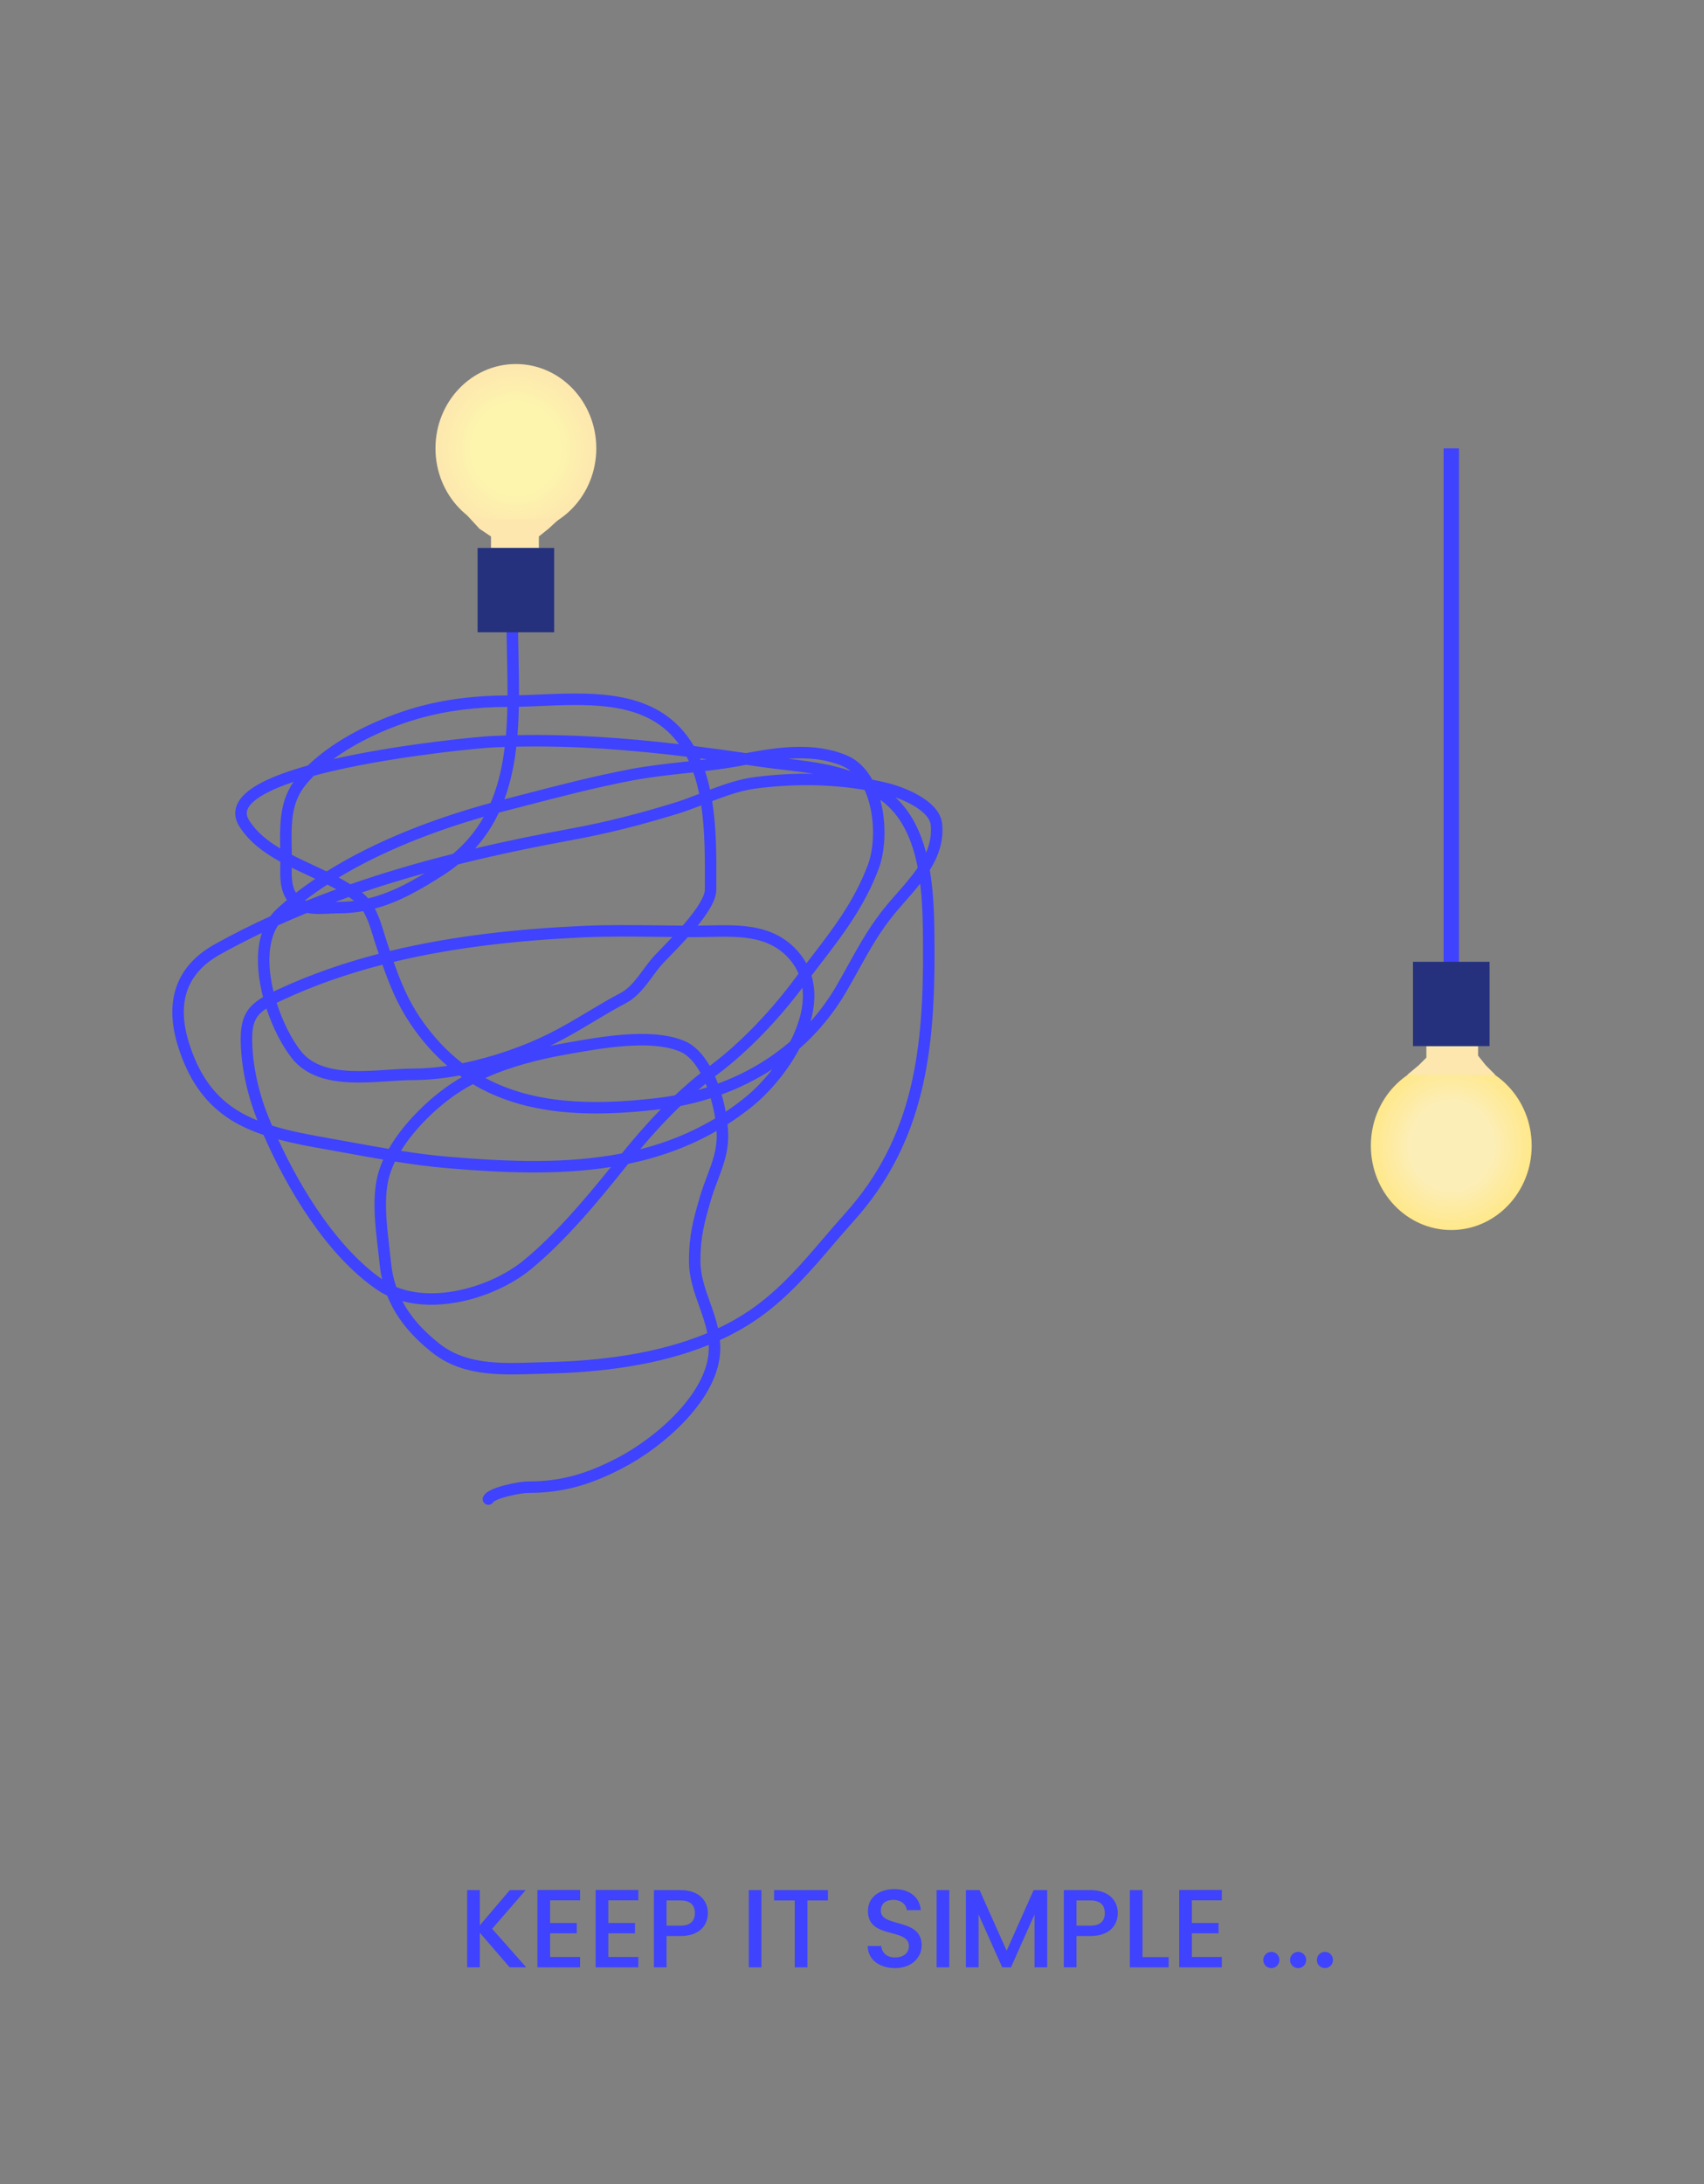 <svg width="445" height="570" viewBox="0 0 445 570" fill="none" xmlns="http://www.w3.org/2000/svg">
<rect x="0" y="0" width="445" height="570" fill="#808080" stroke="none"/>
<path d="M377 117H381V262H377V117Z" fill="#3F43FD"/>
<path d="M400 299C400 311.15 390.598 321 379 321C367.402 321 358 311.15 358 299C358 286.85 367.402 277 379 277C390.598 277 400 286.85 400 299Z" fill="url(#paint0_radial)"/>
<path d="M113.722 117C113.722 104.85 123.124 95 134.722 95C146.32 95 155.722 104.85 155.722 117C155.722 129.15 146.32 139 134.722 139C123.124 139 113.722 129.15 113.722 117Z" fill="url(#paint1_radial)"/>
<path d="M372.5 276V273H386V275.5L388 278L390.5 280.5H384.5H379.5H374.5H367.5L370.5 278L372.5 276Z" fill="#FDE7AE"/>
<path d="M140.722 140L140.722 143L128.222 143L128.222 140L125.222 138L122 134.5L129.222 135.5L134.222 135.5L139.222 135.5L146.5 135L143.222 138L140.722 140Z" fill="#FDE7AE"/>
<path d="M369 251H389V273H369V251Z" fill="#26317D"/>
<path fill-rule="evenodd" clip-rule="evenodd" d="M133.766 159.729C134.595 159.729 135.266 160.4 135.266 161.229C135.266 164.307 135.333 167.458 135.4 170.641C135.476 174.223 135.552 177.845 135.536 181.448C137.306 181.404 139.137 181.326 141.019 181.246C141.437 181.228 141.857 181.21 142.28 181.193C145.573 181.055 148.991 180.934 152.383 181.006C159.146 181.151 165.984 182.066 171.739 185.303C175.94 187.666 178.986 190.919 181.196 194.68C185.727 195.246 190.266 195.873 194.824 196.539C203.141 194.976 212.673 193.566 221.142 197.142C224.078 198.382 226.251 200.683 227.797 203.466C229.12 203.718 230.434 204.002 231.734 204.319C233.9 204.846 237.224 205.979 240.102 207.668C242.872 209.294 245.749 211.742 246.053 215.079C246.47 219.662 244.993 223.589 242.825 227.065C243.973 233.786 244.01 240.81 244.041 246.585C244.042 246.794 244.043 247.001 244.045 247.207C244.195 273.917 241.597 297.935 222.94 318.666C221.101 320.709 219.307 322.805 217.507 324.908C211.722 331.668 205.876 338.499 198.288 343.866C195.068 346.143 191.614 348.083 188 349.732C188.065 350.423 188.101 351.129 188.101 351.85C188.101 358.591 184.18 365.119 179.166 370.521C174.12 375.958 167.76 380.481 162.424 383.227C154.254 387.432 147.163 389.609 137.91 389.609C137.006 389.609 134.764 389.938 132.598 390.495C131.53 390.77 130.551 391.084 129.815 391.407C129.446 391.569 129.177 391.717 129.001 391.84C128.92 391.896 128.876 391.935 128.858 391.952C128.469 392.646 127.599 392.919 126.879 392.559C126.138 392.188 125.838 391.287 126.209 390.546C126.476 390.012 126.918 389.634 127.287 389.378C127.679 389.104 128.138 388.867 128.609 388.66C129.552 388.246 130.704 387.885 131.85 387.59C134.113 387.007 136.637 386.609 137.91 386.609C146.581 386.609 153.202 384.6 161.051 380.56C166.108 377.957 172.18 373.638 176.967 368.48C181.787 363.288 185.101 357.468 185.101 351.85C185.101 351.56 185.095 351.272 185.082 350.987C171.696 356.41 156.449 358.171 142.778 358.472C141.753 358.494 140.709 358.528 139.651 358.561C135.681 358.687 131.522 358.819 127.516 358.417C122.394 357.903 117.343 356.507 112.924 353.028C107.603 348.839 103.46 344.038 101.111 338.096C100.127 337.625 99.176 337.079 98.267 336.451C85.448 327.611 75.159 310.681 68.829 296.184C65.619 295.102 62.544 293.745 59.85 291.982C52.895 287.429 49.027 280.963 46.581 273.343C44.797 267.783 44.436 262.545 45.946 257.901C47.467 253.227 50.821 249.348 56.087 246.422C60.827 243.788 65.668 241.361 70.591 239.116C71.097 238.43 71.671 237.785 72.318 237.19C73.17 236.406 74.046 235.638 74.942 234.886C73.907 233.4 73.477 231.712 73.299 230.086C73.144 228.672 73.172 227.154 73.198 225.794C73.203 225.485 73.209 225.185 73.212 224.896C68.996 222.58 65.082 219.753 62.51 215.669C61.82 214.573 61.442 213.429 61.437 212.255C61.432 211.08 61.802 209.991 62.423 209.01C63.629 207.102 65.84 205.508 68.49 204.145C71.687 202.501 75.819 201.048 80.396 199.774C87.851 192.54 99.188 187.308 108.49 184.65C116.332 182.409 124.412 181.507 132.537 181.485C132.552 178 132.477 174.475 132.403 170.941C132.335 167.702 132.266 164.457 132.266 161.229C132.266 160.4 132.938 159.729 133.766 159.729ZM132.499 184.485C124.604 184.51 116.823 185.389 109.315 187.534C102.023 189.618 93.658 193.276 87.056 198.101C88.059 197.873 89.07 197.652 90.087 197.439C106.713 193.943 125.244 192.228 128.399 192.076C129.643 192.016 130.884 191.967 132.123 191.927C132.332 189.481 132.446 186.996 132.499 184.485ZM131.813 194.939C130.725 194.975 129.635 195.02 128.543 195.073C125.531 195.218 107.16 196.915 90.704 200.374C87.667 201.013 84.715 201.708 81.948 202.458C81.091 203.327 80.298 204.222 79.582 205.143C77.516 207.8 76.659 210.724 76.33 213.942C76.091 216.28 76.133 218.666 76.178 221.206C76.189 221.823 76.2 222.45 76.207 223.088C76.945 223.468 77.7 223.84 78.468 224.21C79.535 224.723 80.63 225.231 81.736 225.744C82.916 226.291 84.108 226.844 85.292 227.415C98.412 219.199 113.965 213.41 128.124 209.544C129.739 205.785 130.785 201.751 131.453 197.525C131.588 196.669 131.707 195.807 131.813 194.939ZM131.731 208.592C132.983 205.2 133.839 201.646 134.416 197.993C134.58 196.957 134.721 195.911 134.843 194.856C149.854 194.543 164.518 195.666 179.312 197.47C179.516 197.866 179.713 198.267 179.901 198.675C179.628 198.705 179.355 198.734 179.082 198.764L178.983 198.775C174.21 199.295 169.367 199.823 164.566 200.734C155.165 202.517 145.754 204.958 136.503 207.357C134.907 207.771 133.316 208.184 131.731 208.592ZM126.341 213.158C113.606 216.809 100.078 221.988 88.435 229.005C89.485 229.566 90.512 230.151 91.499 230.772C100.298 227.71 109.263 225.099 118.299 222.824C121.726 219.953 124.345 216.705 126.341 213.158ZM124.084 221.414C126.682 218.537 128.705 215.401 130.275 212.072C130.875 211.912 131.472 211.756 132.067 211.603C133.803 211.157 135.54 210.706 137.279 210.255C146.532 207.856 155.83 205.444 165.125 203.681C169.809 202.793 174.554 202.276 179.365 201.751L179.407 201.746C179.959 201.686 180.512 201.626 181.066 201.565C181.694 203.355 182.195 205.234 182.592 207.173C180.39 208.026 178.233 208.847 176.032 209.522C166.83 212.342 158.416 214.521 148.863 216.272C140.608 217.785 132.325 219.471 124.084 221.414ZM110.928 227.873C105.409 229.402 99.935 231.07 94.525 232.904C94.609 232.971 94.691 233.037 94.773 233.105C95.275 233.515 95.729 233.97 96.142 234.456C101.351 233.225 106.075 230.827 110.928 227.873ZM97.897 237.106C104.405 235.368 110.123 232.008 115.93 228.275C117.269 227.414 118.519 226.511 119.684 225.569C129.528 223.109 139.474 221.043 149.404 219.223C159.095 217.446 167.625 215.236 176.911 212.39C178.993 211.752 181.074 210.974 183.124 210.184C184.108 216.74 184.088 223.63 184.07 229.803C184.068 230.613 184.065 231.411 184.065 232.194C184.065 232.98 183.626 234.2 182.652 235.808C181.712 237.36 180.402 239.07 178.952 240.781C178.731 241.042 178.508 241.302 178.283 241.56C176.273 241.546 174.253 241.52 172.226 241.495C165.579 241.412 158.867 241.329 152.231 241.63C135.511 242.39 118.359 244.173 101.828 248.179C101.609 247.527 101.389 246.867 101.167 246.2C101.112 246.036 101.057 245.871 101.002 245.705C100.804 245.112 100.6 244.448 100.385 243.745C99.944 242.306 99.453 240.707 98.866 239.236C98.582 238.523 98.263 237.806 97.897 237.106ZM92.479 235.111C92.032 234.76 91.571 234.421 91.095 234.093C89.919 234.51 88.746 234.935 87.577 235.368C87.857 235.36 88.137 235.355 88.413 235.355C89.81 235.355 91.163 235.271 92.479 235.111ZM80.194 238.239C80.831 238.371 81.472 238.447 82.104 238.487C83.21 238.556 84.332 238.519 85.386 238.469C85.611 238.458 85.831 238.447 86.048 238.436C86.876 238.395 87.654 238.355 88.413 238.355C90.657 238.355 92.791 238.155 94.841 237.788C95.303 238.557 95.709 239.418 96.08 240.347C96.625 241.714 97.043 243.081 97.46 244.444C97.686 245.182 97.911 245.919 98.156 246.654C98.226 246.864 98.296 247.074 98.366 247.284C98.547 247.829 98.728 248.372 98.909 248.912C89.87 251.259 81.038 254.298 72.586 258.229C72.191 258.413 71.805 258.595 71.429 258.776C71.237 257.99 71.067 257.199 70.922 256.409C69.862 250.626 70.207 245.239 72.594 241.501C75.106 240.367 77.641 239.281 80.194 238.239ZM79.992 235.084C82.584 234.039 85.194 233.04 87.821 232.082C87.061 231.661 86.279 231.253 85.481 230.852C83.465 232.161 81.516 233.529 79.65 234.958C79.762 235.003 79.876 235.045 79.992 235.084ZM77.286 232.993C78.912 231.727 80.599 230.509 82.337 229.336C81.777 229.074 81.212 228.811 80.643 228.547C79.496 228.014 78.333 227.474 77.167 226.913C76.841 226.756 76.514 226.597 76.188 226.437C76.168 227.584 76.163 228.676 76.281 229.759C76.419 231.016 76.715 232.095 77.286 232.993ZM68.389 243.454C64.72 245.207 61.102 247.068 57.544 249.045C52.816 251.671 50.044 255 48.799 258.829C47.543 262.689 47.776 267.251 49.438 272.426C51.746 279.617 55.284 285.407 61.493 289.472C63.246 290.619 65.188 291.584 67.246 292.41C67.219 292.341 67.191 292.273 67.164 292.205C64.575 285.733 62.855 278.088 62.855 271.043C62.855 267.479 63.547 264.934 65.305 262.901C66.207 261.859 67.351 261.002 68.698 260.209C68.415 259.128 68.171 258.039 67.972 256.95C67.13 252.361 67.043 247.558 68.389 243.454ZM69.579 263.188C68.745 263.727 68.091 264.265 67.574 264.863C66.465 266.146 65.855 267.872 65.855 271.043C65.855 277.644 67.477 284.91 69.949 291.09C70.3 291.966 70.665 292.854 71.047 293.751C75.877 295.25 81.063 296.184 85.796 297.019C87.817 297.376 89.825 297.741 91.825 298.105C95.07 298.695 98.294 299.282 101.518 299.821C102.62 297.899 103.92 296.046 105.323 294.303C108.674 290.138 112.702 286.488 116.31 283.872C117.691 282.87 119.133 281.946 120.621 281.091C120.42 280.951 120.22 280.809 120.021 280.666C115.88 281.432 111.78 281.867 107.924 281.867C106.018 281.867 103.895 282.009 101.604 282.162C101.153 282.192 100.695 282.222 100.231 282.252C97.445 282.432 94.477 282.589 91.576 282.47C85.819 282.235 79.948 280.906 76.183 276.114C73.682 272.931 71.253 268.265 69.579 263.188ZM123.482 282.935C121.591 283.945 119.779 285.063 118.071 286.301C114.655 288.777 110.827 292.248 107.66 296.183C106.574 297.533 105.577 298.924 104.703 300.337C108.881 300.99 113.07 301.54 117.315 301.894C132.71 303.177 148.013 303.804 162.399 301.001C165.675 296.953 169.033 293.101 172.595 289.46C172.295 289.499 171.994 289.535 171.693 289.569C154.027 291.597 137.281 291.142 123.482 282.935ZM176.269 285.854C174.646 286.154 173.005 286.399 171.351 286.589C154.674 288.503 139.399 288.113 126.747 281.328C133.433 278.298 140.857 276.417 148.01 275.168C148.428 275.095 148.859 275.019 149.3 274.942C153.348 274.228 158.295 273.357 163.217 272.994C168.715 272.588 173.932 272.841 177.714 274.49C179.711 275.36 181.485 277.365 182.953 280.034C180.628 281.9 178.408 283.841 176.269 285.854ZM177.696 288.635C173.998 292.168 170.533 295.937 167.169 299.933C173.966 298.206 180.531 295.62 186.773 291.868C186.512 290.192 186.121 288.397 185.6 286.608C183.019 287.429 180.38 288.105 177.696 288.635ZM184.652 283.763C183.878 284.009 183.098 284.241 182.312 284.459C182.96 283.906 183.615 283.359 184.279 282.819C184.407 283.128 184.531 283.443 184.652 283.763ZM188.442 285.637C188.886 287.144 189.245 288.662 189.518 290.128C191.213 288.996 192.882 287.773 194.524 286.45C196.868 284.563 199.4 281.993 201.711 279.026C197.571 281.72 193.116 283.925 188.442 285.637ZM206.377 271.782C200.829 276.563 194.425 280.241 187.492 282.791C187.491 282.788 187.49 282.786 187.489 282.783C187.251 282.15 186.994 281.518 186.718 280.894C186.978 280.695 187.239 280.497 187.501 280.301C195.609 274.22 203.549 265.766 209.539 257.772C210.003 261.272 209.269 265.041 207.744 268.808C207.338 269.81 206.879 270.803 206.377 271.782ZM208.771 273.676C205.495 279.844 200.674 285.349 196.406 288.787C194.31 290.474 192.173 292.007 189.999 293.397C190.115 294.505 190.173 295.545 190.173 296.482C190.173 299.673 189.429 302.467 188.515 305.107C188.154 306.152 187.781 307.135 187.413 308.105C186.819 309.672 186.238 311.205 185.738 312.906C183.942 319.013 182.921 322.773 182.921 329.058C182.921 332.846 184.116 336.208 185.424 339.871L185.433 339.897C186.194 342.027 186.99 344.257 187.512 346.652C190.69 345.154 193.723 343.42 196.555 341.416C203.81 336.285 209.325 329.844 215.056 323.151C216.897 321.001 218.76 318.826 220.71 316.659C238.577 296.807 241.194 273.782 241.045 247.224L241.042 246.684C241.015 241.758 240.984 236.13 240.309 230.603C239.051 232.199 237.697 233.738 236.395 235.219C235.613 236.108 234.85 236.976 234.138 237.822C229.892 242.863 227.184 247.752 224.174 253.185C223.187 254.967 222.167 256.808 221.05 258.731C217.699 264.502 213.54 269.487 208.771 273.676ZM239.66 226.428C238.087 228.75 236.199 230.896 234.279 233.079C233.466 234.004 232.646 234.935 231.843 235.889C227.393 241.174 224.499 246.399 221.454 251.898C220.488 253.642 219.507 255.415 218.456 257.225C216.482 260.624 214.21 263.74 211.685 266.568C212.814 262.579 213.084 258.459 211.925 254.606C212.628 253.685 213.33 252.773 214.028 251.867C220.004 244.107 225.696 236.716 229.444 226.795C231.096 222.421 231.478 216.144 230.305 210.472C230.182 209.878 230.041 209.285 229.881 208.698C230.256 208.98 230.629 209.274 231 209.58C235.827 213.563 238.355 219.643 239.66 226.428ZM241.849 222.515C242.814 220.273 243.299 217.917 243.065 215.351C242.905 213.592 241.256 211.823 238.583 210.255C237.064 209.364 235.381 208.636 233.853 208.091C237.986 211.912 240.411 217.047 241.849 222.515ZM212.412 201.926C209.923 201.517 207.402 201.22 204.8 200.913C202.53 200.645 200.199 200.37 197.775 200.007C196.812 199.863 195.849 199.721 194.888 199.58C194.56 199.642 194.232 199.704 193.905 199.767C190.653 200.39 187.378 200.835 184.117 201.219C184.642 202.804 185.074 204.431 185.428 206.08C185.702 205.975 185.977 205.872 186.253 205.768C189.722 204.471 193.332 203.282 197.114 202.792C202.11 202.144 207.259 201.836 212.412 201.926ZM185.988 209.077C187.114 216.098 187.09 223.477 187.07 229.805C187.068 230.62 187.065 231.417 187.065 232.194C187.065 233.849 186.243 235.67 185.218 237.362C184.389 238.731 183.335 240.162 182.197 241.567C183.125 241.558 184.079 241.537 185.049 241.515C188.21 241.443 191.544 241.368 194.702 241.717C199.208 242.216 203.647 243.592 207.331 247.176C208.702 248.51 209.775 249.931 210.588 251.414C210.978 250.906 211.365 250.402 211.751 249.901C217.696 242.175 223.062 235.201 226.638 225.735C228.056 221.982 228.446 216.294 227.367 211.08C227.001 209.307 226.477 207.643 225.796 206.154C216.539 204.57 206.771 204.565 197.499 205.767C194.069 206.212 190.72 207.301 187.304 208.578C186.868 208.741 186.429 208.908 185.988 209.077ZM208.547 254.093C207.827 252.392 206.744 250.79 205.239 249.326C202.199 246.369 198.489 245.154 194.372 244.699C191.423 244.373 188.412 244.441 185.335 244.511C184.023 244.541 182.7 244.571 181.364 244.571C180.785 244.571 180.206 244.57 179.627 244.568C177.865 246.532 176.082 248.365 174.709 249.777C174.113 250.389 173.595 250.923 173.188 251.353C172.22 252.378 171.368 253.534 170.445 254.786C169.988 255.406 169.514 256.049 168.999 256.712C167.522 258.615 165.784 260.564 163.472 261.78C160.593 263.296 157.83 264.946 155.024 266.622C154.772 266.773 154.518 266.924 154.265 267.076C151.21 268.899 148.096 270.735 144.797 272.385C144.425 272.571 144.048 272.755 143.667 272.939C144.952 272.674 146.23 272.434 147.494 272.213C147.91 272.14 148.34 272.064 148.783 271.986C152.816 271.275 157.914 270.377 162.997 270.002C168.598 269.589 174.431 269.786 178.913 271.74C181.59 272.907 183.71 275.32 185.346 278.169C185.464 278.079 185.583 277.99 185.701 277.901C193.643 271.945 201.496 263.561 207.384 255.644C207.773 255.121 208.16 254.604 208.547 254.093ZM175.582 244.536C174.52 245.667 173.503 246.713 172.626 247.614C172.006 248.253 171.455 248.819 171.007 249.293C169.913 250.451 168.875 251.858 167.891 253.19C167.46 253.774 167.04 254.344 166.63 254.872C165.208 256.703 163.794 258.221 162.075 259.126C159.12 260.681 156.289 262.372 153.495 264.041C153.239 264.194 152.983 264.347 152.727 264.5C149.672 266.323 146.644 268.107 143.455 269.701C136.827 273.016 128.724 275.861 120.756 277.468C116.716 274.381 113.009 270.461 109.685 265.541C106.551 260.902 104.601 256.166 102.802 251.03C118.981 247.135 135.828 245.379 152.367 244.627C158.916 244.33 165.48 244.412 172.08 244.494C173.246 244.509 174.414 244.523 175.582 244.536ZM99.879 251.759C101.734 257.089 103.811 262.206 107.199 267.221C110.141 271.575 113.366 275.185 116.834 278.158C113.772 278.616 110.771 278.867 107.924 278.867C105.909 278.867 103.664 279.017 101.375 279.17C100.931 279.2 100.484 279.23 100.038 279.259C97.26 279.438 94.429 279.584 91.698 279.473C86.192 279.248 81.47 277.987 78.542 274.26C76.189 271.266 73.831 266.692 72.254 261.712C72.748 261.468 73.279 261.216 73.851 260.95C82.189 257.072 90.921 254.074 99.879 251.759ZM183.026 198.326C183.548 198.265 184.069 198.204 184.59 198.141C184.009 198.064 183.428 197.989 182.847 197.914C182.908 198.051 182.967 198.188 183.026 198.326ZM205.836 198.013C209.331 198.429 212.802 198.866 216.11 199.564C218.159 199.997 220.186 200.536 222.184 201.242C221.506 200.692 220.77 200.242 219.975 199.906C215.548 198.037 210.739 197.676 205.836 198.013ZM184.707 347.898C184.248 345.527 183.446 343.253 182.599 340.88L182.542 340.721C181.276 337.175 179.921 333.382 179.921 329.058C179.921 322.327 181.046 318.228 182.86 312.059C183.384 310.279 184.047 308.522 184.676 306.859C185.033 305.913 185.379 304.997 185.68 304.125C186.546 301.627 187.173 299.193 187.173 296.482C187.173 296.059 187.16 295.609 187.133 295.137C179.781 299.364 172.035 302.074 164.056 303.727C164.019 303.773 163.982 303.819 163.945 303.865C156.622 313.019 147.894 323.675 138.63 331.255C133.652 335.327 126.525 338.609 119.218 339.906C114.48 340.747 109.568 340.769 105.077 339.557C107.287 343.775 110.598 347.379 114.78 350.671C118.599 353.677 123.032 354.952 127.816 355.432C131.605 355.812 135.502 355.69 139.445 355.565C140.531 355.531 141.62 355.497 142.712 355.473C156.545 355.169 171.673 353.349 184.707 347.898ZM103.485 335.865C107.984 337.686 113.326 337.905 118.694 336.952C125.53 335.739 132.175 332.66 136.73 328.933C144.888 322.258 152.683 313.06 159.549 304.548C145.712 306.736 131.278 306.068 117.066 304.884C112.378 304.493 107.752 303.866 103.158 303.13C102.269 304.957 101.619 306.799 101.284 308.612C100.317 313.834 100.973 319.462 101.627 325.074C101.797 326.53 101.966 327.984 102.108 329.43C102.331 331.726 102.797 333.862 103.485 335.865ZM100.083 302.622C97.124 302.119 94.176 301.583 91.23 301.046C89.244 300.685 87.26 300.324 85.275 299.974C81.38 299.286 76.972 298.506 72.629 297.331C78.88 310.954 88.387 325.908 99.794 333.86C99.488 332.535 99.262 331.157 99.122 329.722C98.994 328.411 98.834 327.05 98.67 325.654C98.006 320.001 97.276 313.78 98.334 308.065C98.674 306.23 99.28 304.405 100.083 302.622ZM177.309 194.209C163.338 192.574 149.403 191.574 135.137 191.85C135.336 189.413 135.446 186.94 135.498 184.45C137.341 184.406 139.238 184.325 141.151 184.243C141.569 184.226 141.987 184.208 142.405 184.19C145.695 184.053 149.03 183.935 152.319 184.006C158.92 184.147 165.161 185.045 170.269 187.918C173.182 189.556 175.487 191.697 177.309 194.209ZM73.179 221.421C73.133 218.815 73.088 216.158 73.346 213.637C73.684 210.328 74.552 207.072 76.668 204.042C74.082 204.905 71.775 205.829 69.862 206.813C67.357 208.101 65.73 209.393 64.958 210.614C64.589 211.196 64.435 211.732 64.437 212.242C64.439 212.755 64.6 213.357 65.049 214.07C66.969 217.12 69.818 219.421 73.179 221.421Z" fill="#3F43FD"/>
<path d="M133.107 513.416H137.428L128.525 503.353L137.283 493.261H133.136L125.306 502.454V493.261H122V513.416H125.306V504.397L133.107 513.416Z" fill="#3F43FD"/>
<path d="M151.488 493.232H140.352V513.416H151.488V510.719H143.658V504.542H150.618V501.845H143.658V495.929H151.488V493.232Z" fill="#3F43FD"/>
<path d="M166.696 493.232H155.56V513.416H166.696V510.719H158.866V504.542H165.826V501.845H158.866V495.929H166.696V493.232Z" fill="#3F43FD"/>
<path d="M174.074 502.541V495.958H177.728C180.309 495.958 181.469 497.176 181.469 499.264C181.469 501.294 180.309 502.541 177.728 502.541H174.074ZM184.862 499.264C184.862 495.987 182.513 493.261 177.728 493.261H170.768V513.416H174.074V505.238H177.728C182.977 505.238 184.862 502.135 184.862 499.264Z" fill="#3F43FD"/>
<path d="M195.548 513.416H198.854V493.261H195.548V513.416Z" fill="#3F43FD"/>
<path d="M202.15 495.958H207.544V513.416H210.85V495.958H216.215V493.261H202.15V495.958Z" fill="#3F43FD"/>
<path d="M240.698 507.703C240.698 500.337 230.026 503.179 230.026 498.626C230.026 496.683 231.505 495.755 233.419 495.813C235.507 495.871 236.696 497.118 236.812 498.481H240.466C240.176 495.03 237.45 493 233.593 493C229.475 493 226.662 495.204 226.662 498.742C226.662 506.166 237.363 503.005 237.363 507.877C237.363 509.588 236.058 510.835 233.738 510.835C231.447 510.835 230.287 509.501 230.142 507.848H226.604C226.604 511.415 229.707 513.619 233.738 513.619C238.233 513.619 240.698 510.719 240.698 507.703Z" fill="#3F43FD"/>
<path d="M244.599 513.416H247.905V493.261H244.599V513.416Z" fill="#3F43FD"/>
<path d="M252.245 513.416H255.551V499.612L261.728 513.416H264.019L270.167 499.612V513.416H273.473V493.261H269.935L262.888 509.066L255.812 493.261H252.245V513.416Z" fill="#3F43FD"/>
<path d="M281.124 502.541V495.958H284.778C287.359 495.958 288.519 497.176 288.519 499.264C288.519 501.294 287.359 502.541 284.778 502.541H281.124ZM291.912 499.264C291.912 495.987 289.563 493.261 284.778 493.261H277.818V513.416H281.124V505.238H284.778C290.027 505.238 291.912 502.135 291.912 499.264Z" fill="#3F43FD"/>
<path d="M295.065 493.261V513.416H305.186V510.748H298.371V493.261H295.065Z" fill="#3F43FD"/>
<path d="M319.087 493.232H307.951V513.416H319.087V510.719H311.257V504.542H318.217V501.845H311.257V495.929H319.087V493.232Z" fill="#3F43FD"/>
<path d="M334.114 511.502C334.114 510.313 333.186 509.385 332.026 509.385C330.837 509.385 329.909 510.313 329.909 511.502C329.909 512.691 330.837 513.619 332.026 513.619C333.186 513.619 334.114 512.691 334.114 511.502Z" fill="#3F43FD"/>
<path d="M341.109 511.502C341.109 510.313 340.181 509.385 339.021 509.385C337.832 509.385 336.904 510.313 336.904 511.502C336.904 512.691 337.832 513.619 339.021 513.619C340.181 513.619 341.109 512.691 341.109 511.502Z" fill="#3F43FD"/>
<path d="M348.105 511.502C348.105 510.313 347.177 509.385 346.017 509.385C344.828 509.385 343.9 510.313 343.9 511.502C343.9 512.691 344.828 513.619 346.017 513.619C347.177 513.619 348.105 512.691 348.105 511.502Z" fill="#3F43FD"/>
<path d="M144.722 165L124.722 165L124.722 143L144.722 143L144.722 165Z" fill="#26317D"/>
<defs>
<radialGradient id="paint0_radial" cx="0" cy="0" r="1" gradientUnits="userSpaceOnUse" gradientTransform="translate(379 299) rotate(90) scale(22 21)">
<stop offset="0.516" stop-color="#FCEEB7"/>
<stop offset="1" stop-color="#FFE88A"/>
</radialGradient>
<radialGradient id="paint1_radial" cx="0" cy="0" r="1" gradientUnits="userSpaceOnUse" gradientTransform="translate(134.722 117) rotate(-90) scale(22 21)">
<stop offset="0.516" stop-color="#FDF5AE"/>
<stop offset="1" stop-color="#FDE7AE"/>
</radialGradient>
</defs>
</svg>
